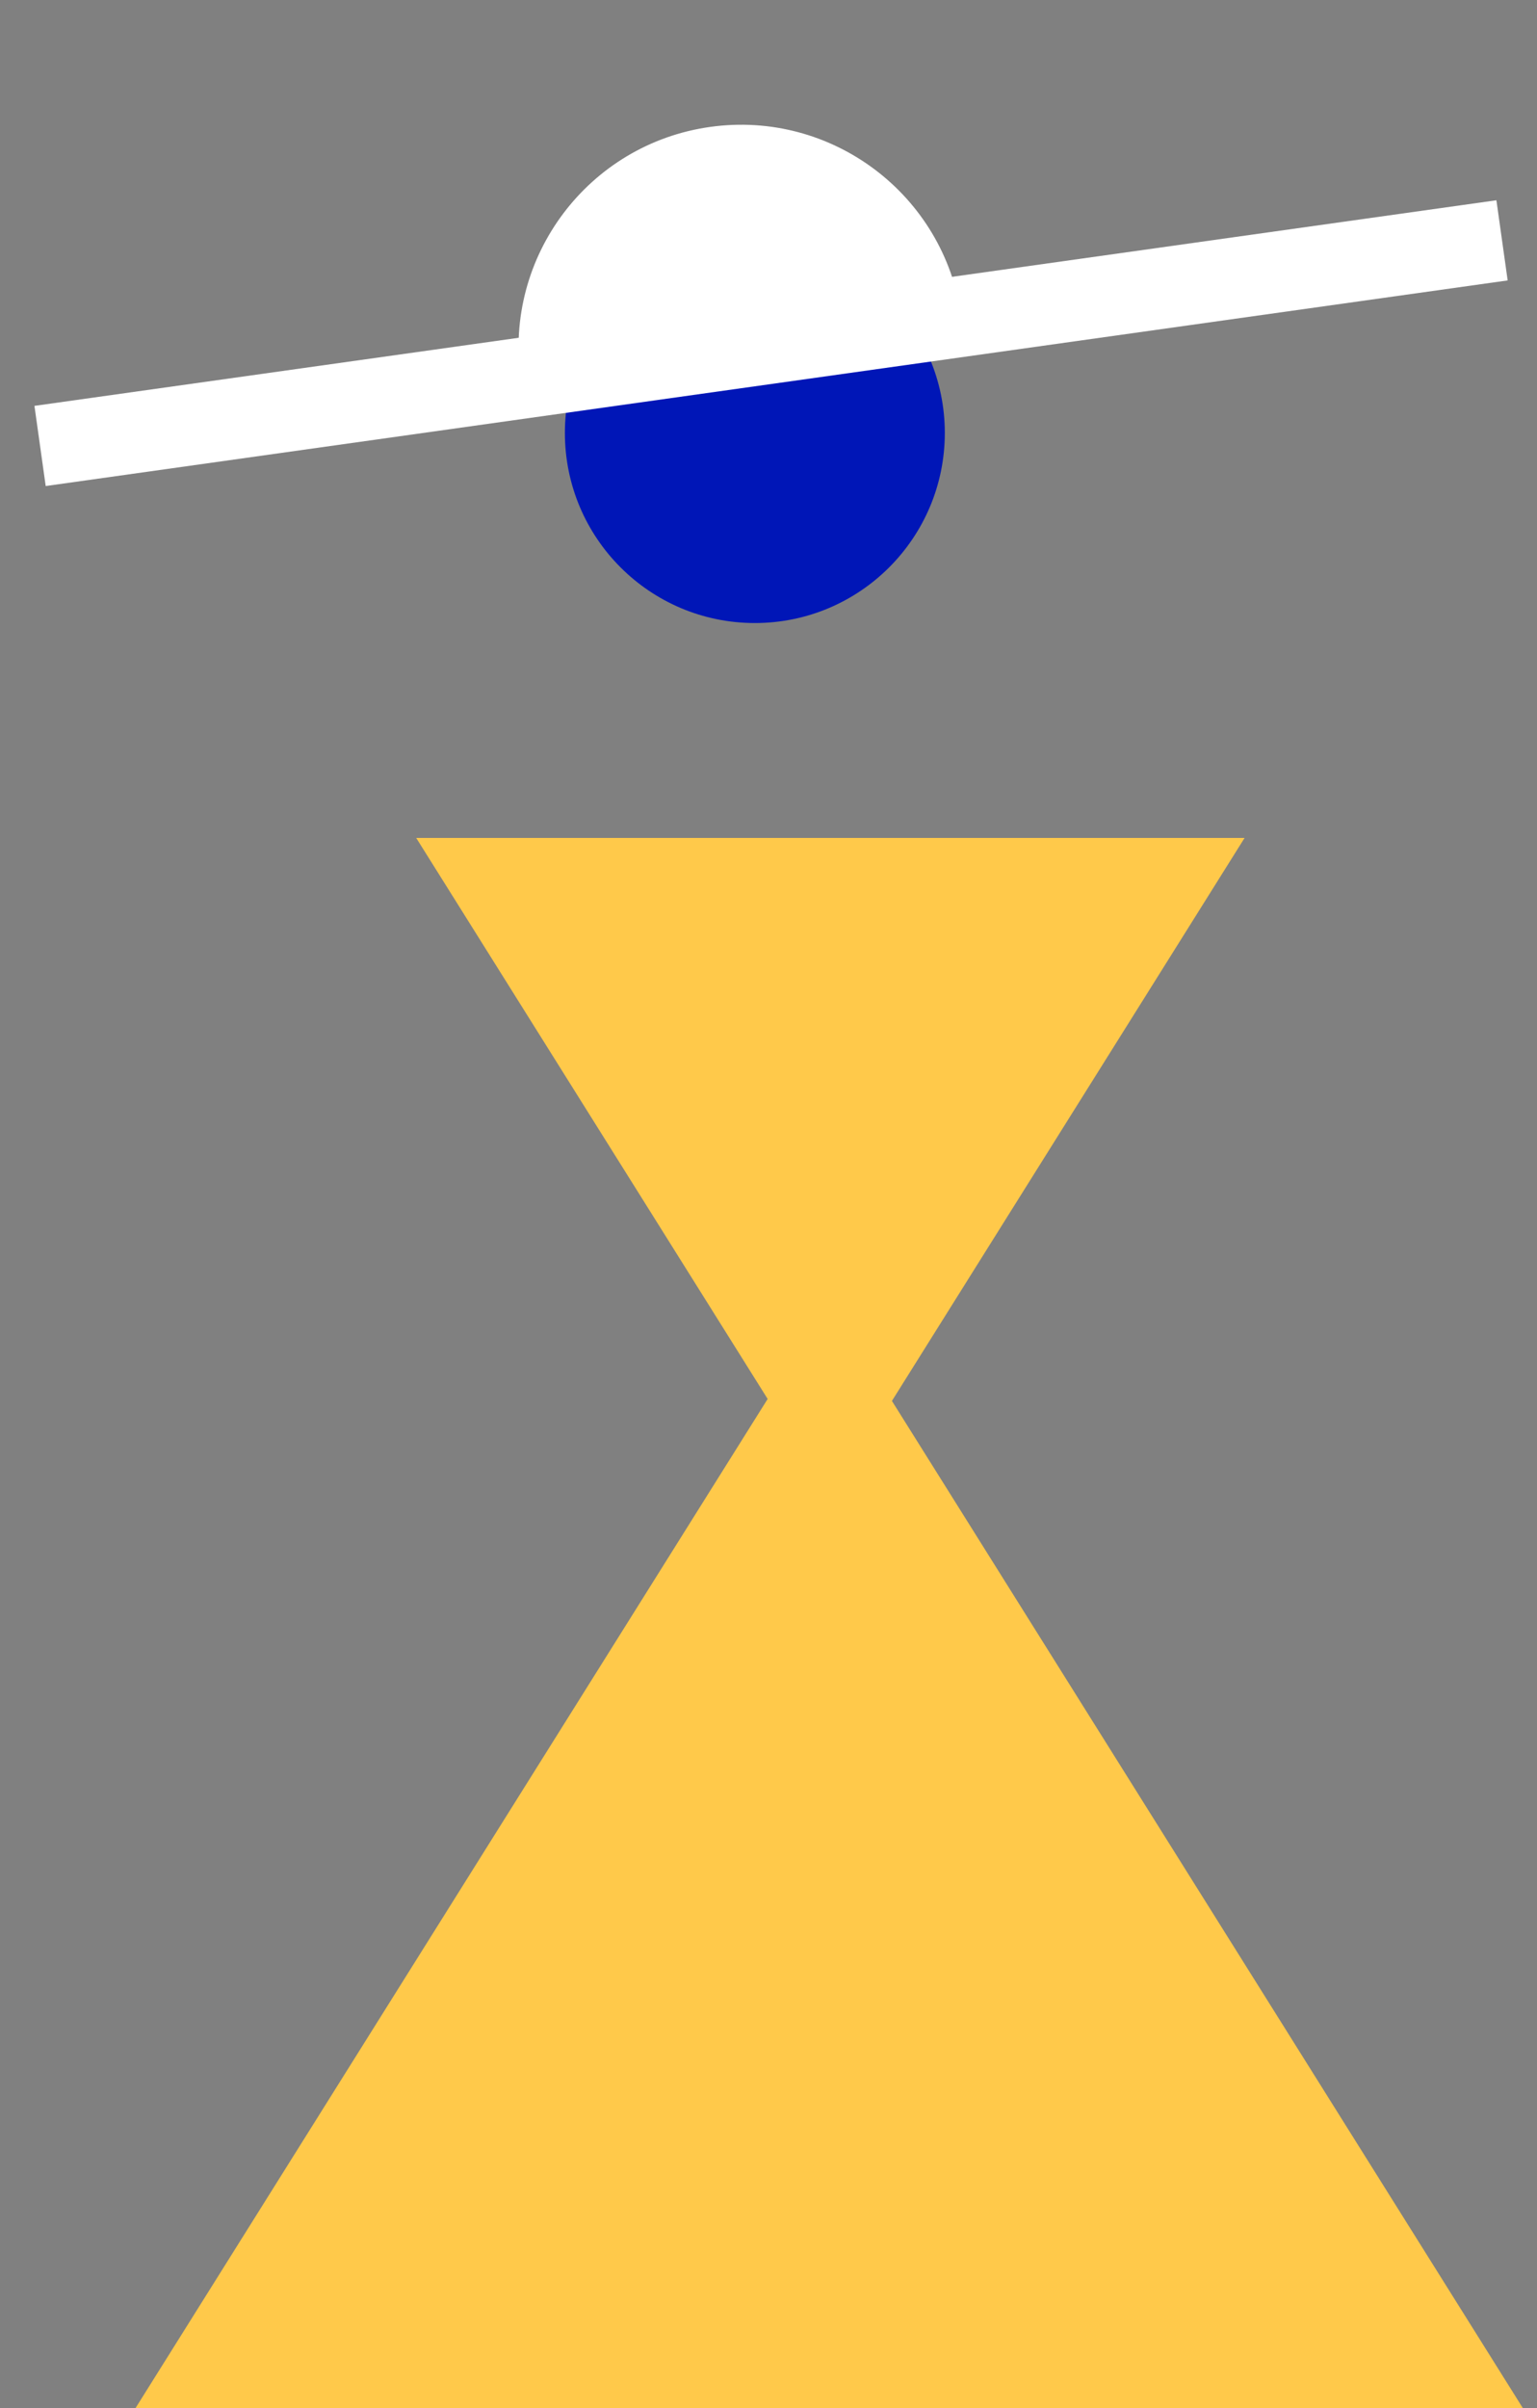 <?xml version="1.0" encoding="UTF-8"?>
<svg width="76px" height="119px" viewBox="0 0 76 119" version="1.1" xmlns="http://www.w3.org/2000/svg" xmlns:xlink="http://www.w3.org/1999/xlink">
    <rect x="0" y="0" width="76" height="119" fill="#808080" stroke="none"/>
    <title>1340E8C0-1816-4247-84A3-1C485D7346FA</title>
    <g id="Page-1" stroke="none" stroke-width="1" fill="none" fill-rule="evenodd">
        <g id="L'agence" transform="translate(-433, -2748)">
            <g id="Group-13" transform="translate(433.451, 2748.983)">
                <polygon id="Triangle" fill="#FFC94A" points="40.549 63.291 74.855 118.017 6.244 118.017"></polygon>
                <polygon id="Triangle-Copy-2" fill="#FFC94A" transform="translate(40.61, 56.757) rotate(-180) translate(-40.61, -56.757) " points="40.61 40.421 61.091 73.093 20.13 73.093"></polygon>
                <circle id="Oval" fill="#0016B7" cx="36.874" cy="20.41" r="9.393"></circle>
                <g id="Group-19" transform="translate(37.049, 11.517) rotate(-8) translate(-37.049, -11.517) translate(0.549, 5.017)" fill="#FFFFFF">
                    <path d="M35,0 C41.075,0 46,4.925 46,11 L46,11 L24,11 C24,4.925 28.925,0 35,0 Z" id="Combined-Shape"></path>
                    <rect id="Rectangle" x="0" y="9" width="73" height="4"></rect>
                </g>
            </g>
        </g>
    </g>
</svg>